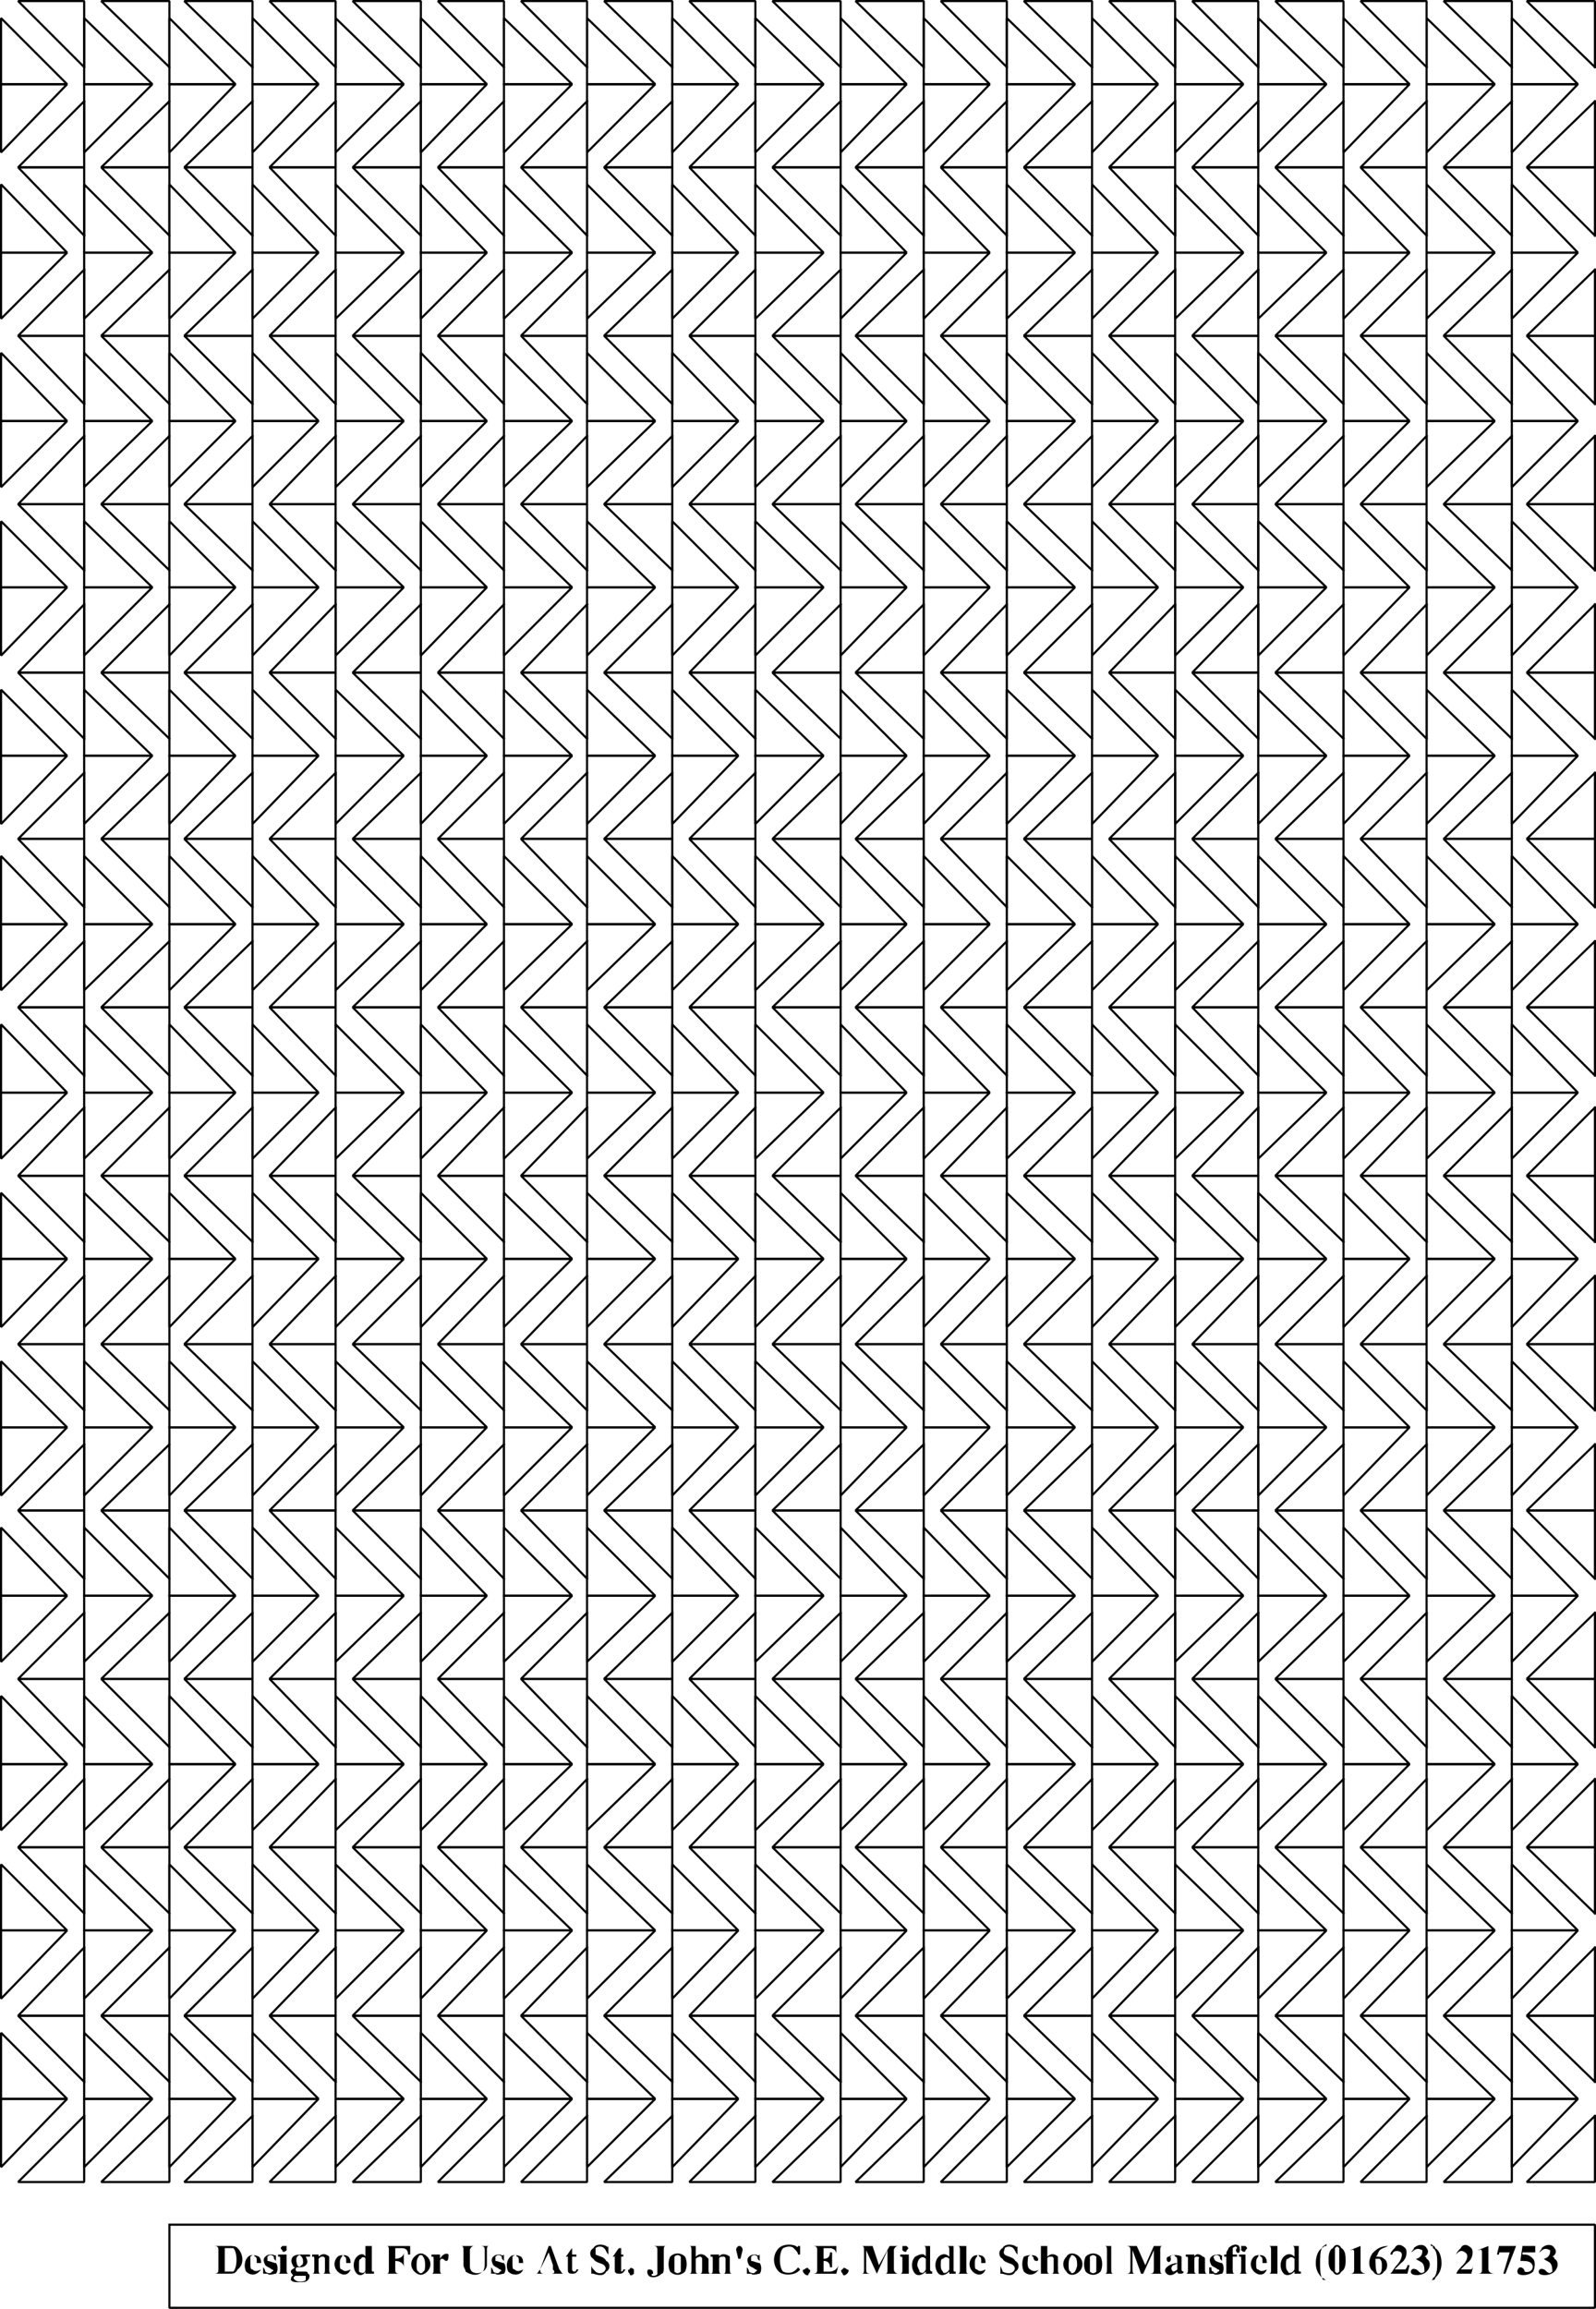 <svg width="749" height="1083" version="1.2" xmlns="http://www.w3.org/2000/svg"><g fill="none" stroke="#000" fill-rule="evenodd" stroke-linecap="square" stroke-linejoin="bevel" font-family="'Sans Serif'" font-size="12.5" font-weight="400"><path vector-effect="non-scaling-stroke" d="M512.5 39.5v-31l31 31h-31m39-8-31-31h31v31m39 8v-31l32 31h-32m40-8-32-31h32v31m-158 8v-31l32 31h-32" stroke-linecap="butt"/><path vector-effect="non-scaling-stroke" d="m512.5 31.5-32-31h32v31m39 8v-31l32 31h-32m39-8-31-31h31v31m-236 8v-31l32 31h-32m40-8-32-31h32v31m39 8v-31l31 31h-31m39-8-31-31h31v31m-157 8v-31l31 31h-31" stroke-linecap="butt"/><path vector-effect="non-scaling-stroke" d="m354.5 31.5-31-31h31v31m40 8v-31l31 31h-31m39-8-32-31h32v31m-236 8v-31l31 31h-31m39-8-31-31h31v31m39 8v-31l32 31h-32m40-8-32-31h32v31m-158 8v-31l32 31h-32" stroke-linecap="butt"/><path vector-effect="non-scaling-stroke" d="m197.5 31.5-32-31h32v31m39 8v-31l32 31h-32m39-8-31-31h31v31m-236 8v-31l32 31h-32m40-8-32-31h32v31m39 8v-31l31 31h-31m39-8-31-31h31v31m-157 8v-31l31 31H.5" stroke-linecap="butt"/><path vector-effect="non-scaling-stroke" d="M39.5 31.5 8.5.5h31v31m40 8v-31l31 31h-31m39-8-32-31h32v31m551 8v-31l32 31h-32m40-8-32-31h32v31m-79 8v-31l31 31h-31" stroke-linecap="butt"/><path vector-effect="non-scaling-stroke" d="m669.5 31.5-31-31h31v31m40 8v-31l31 31h-31m39-8-32-31h32v31m-236 8v32l31-32h-31m39 8-31 31h31v-31m39-8v32l32-32h-32m40 8-32 31h32v-31m-158-8v32l32-32h-32" stroke-linecap="butt"/><path vector-effect="non-scaling-stroke" d="m512.5 47.5-32 31h32v-31m39-8v32l32-32h-32m39 8-31 31h31v-31m-236-8v32l32-32h-32m40 8-32 31h32v-31m39-8v32l31-32h-31m39 8-31 31h31v-31m-157-8v32l31-32h-31" stroke-linecap="butt"/><path vector-effect="non-scaling-stroke" d="m354.5 47.5-31 31h31v-31m40-8v32l31-32h-31m39 8-32 31h32v-31m-236-8v32l31-32h-31m39 8-31 31h31v-31m39-8v32l32-32h-32m40 8-32 31h32v-31m-158-8v32l32-32h-32" stroke-linecap="butt"/><path vector-effect="non-scaling-stroke" d="m197.5 47.5-32 31h32v-31m39-8v32l32-32h-32m39 8-31 31h31v-31m-236-8v32l32-32h-32m40 8-32 31h32v-31m39-8v32l31-32h-31m39 8-31 31h31v-31m-157-8v32l31-32H.5" stroke-linecap="butt"/><path vector-effect="non-scaling-stroke" d="m39.5 47.5-31 31h31v-31m40-8v32l31-32h-31m39 8-32 31h32v-31m551-8v32l32-32h-32m40 8-32 31h32v-31m-79-8v32l31-32h-31" stroke-linecap="butt"/><path vector-effect="non-scaling-stroke" d="m669.5 47.5-31 31h31v-31m40-8v32l31-32h-31m39 8-32 31h32v-31m-236 71v-32l31 32h-31m39-8-31-32h31v32m39 8v-32l32 32h-32m40-8-32-32h32v32m-158 8v-32l32 32h-32" stroke-linecap="butt"/><path vector-effect="non-scaling-stroke" d="m512.5 110.5-32-32h32v32m39 8v-32l32 32h-32m39-8-31-32h31v32m-236 8v-32l32 32h-32m40-8-32-32h32v32m39 8v-32l31 32h-31m39-8-31-32h31v32m-157 8v-32l31 32h-31" stroke-linecap="butt"/><path vector-effect="non-scaling-stroke" d="m354.5 110.5-31-32h31v32m40 8v-32l31 32h-31m39-8-32-32h32v32m-236 8v-32l31 32h-31m39-8-31-32h31v32m39 8v-32l32 32h-32m40-8-32-32h32v32m-158 8v-32l32 32h-32" stroke-linecap="butt"/><path vector-effect="non-scaling-stroke" d="m197.5 110.5-32-32h32v32m39 8v-32l32 32h-32m39-8-31-32h31v32m-236 8v-32l32 32h-32m40-8-32-32h32v32m39 8v-32l31 32h-31m39-8-31-32h31v32m-157 8v-32l31 32H.5" stroke-linecap="butt"/><path vector-effect="non-scaling-stroke" d="m39.5 110.5-31-32h31v32m40 8v-32l31 32h-31m39-8-32-32h32v32m551 8v-32l32 32h-32m40-8-32-32h32v32m-79 8v-32l31 32h-31" stroke-linecap="butt"/><path vector-effect="non-scaling-stroke" d="m669.5 110.5-31-32h31v32m40 8v-32l31 32h-31m39-8-32-32h32v32m-236 8v31l31-31h-31m39 8-31 31h31v-31m39-8v31l32-31h-32m40 8-32 31h32v-31m-158-8v31l32-31h-32" stroke-linecap="butt"/><path vector-effect="non-scaling-stroke" d="m512.5 126.5-32 31h32v-31m39-8v31l32-31h-32m39 8-31 31h31v-31m-236-8v31l32-31h-32m40 8-32 31h32v-31m39-8v31l31-31h-31m39 8-31 31h31v-31m-157-8v31l31-31h-31" stroke-linecap="butt"/><path vector-effect="non-scaling-stroke" d="m354.5 126.5-31 31h31v-31m40-8v31l31-31h-31m39 8-32 31h32v-31m-236-8v31l31-31h-31m39 8-31 31h31v-31m39-8v31l32-31h-32m40 8-32 31h32v-31m-158-8v31l32-31h-32" stroke-linecap="butt"/><path vector-effect="non-scaling-stroke" d="m197.5 126.5-32 31h32v-31m39-8v31l32-31h-32m39 8-31 31h31v-31m-236-8v31l32-31h-32m40 8-32 31h32v-31m39-8v31l31-31h-31m39 8-31 31h31v-31m-157-8v31l31-31H.5" stroke-linecap="butt"/><path vector-effect="non-scaling-stroke" d="m39.5 126.5-31 31h31v-31m40-8v31l31-31h-31m39 8-32 31h32v-31m551-8v31l32-31h-32m40 8-32 31h32v-31m-79-8v31l31-31h-31" stroke-linecap="butt"/><path vector-effect="non-scaling-stroke" d="m669.5 126.5-31 31h31v-31m40-8v31l31-31h-31m39 8-32 31h32v-31m-236 71v-32l31 32h-31m39-8-31-32h31v32m39 8v-32l32 32h-32m40-8-32-32h32v32m-158 8v-32l32 32h-32" stroke-linecap="butt"/><path vector-effect="non-scaling-stroke" d="m512.5 189.5-32-32h32v32m39 8v-32l32 32h-32m39-8-31-32h31v32m-236 8v-32l32 32h-32m40-8-32-32h32v32m39 8v-32l31 32h-31m39-8-31-32h31v32m-157 8v-32l31 32h-31" stroke-linecap="butt"/><path vector-effect="non-scaling-stroke" d="m354.5 189.5-31-32h31v32m40 8v-32l31 32h-31m39-8-32-32h32v32m-236 8v-32l31 32h-31m39-8-31-32h31v32m39 8v-32l32 32h-32m40-8-32-32h32v32m-158 8v-32l32 32h-32" stroke-linecap="butt"/><path vector-effect="non-scaling-stroke" d="m197.5 189.5-32-32h32v32m39 8v-32l32 32h-32m39-8-31-32h31v32m-236 8v-32l32 32h-32m40-8-32-32h32v32m39 8v-32l31 32h-31m39-8-31-32h31v32m-157 8v-32l31 32H.5" stroke-linecap="butt"/><path vector-effect="non-scaling-stroke" d="m39.5 189.5-31-32h31v32m40 8v-32l31 32h-31m39-8-32-32h32v32m551 8v-32l32 32h-32m40-8-32-32h32v32m-79 8v-32l31 32h-31" stroke-linecap="butt"/><path vector-effect="non-scaling-stroke" d="m669.5 189.5-31-32h31v32m40 8v-32l31 32h-31m39-8-32-32h32v32m-236 8v31l31-31h-31m39 7-31 32h31v-32m39-7v31l32-31h-32m40 7-32 32h32v-32m-158-7v31l32-31h-32" stroke-linecap="butt"/><path vector-effect="non-scaling-stroke" d="m512.5 204.5-32 32h32v-32m39-7v31l32-31h-32m39 7-31 32h31v-32m-236-7v31l32-31h-32m40 7-32 32h32v-32m39-7v31l31-31h-31m39 7-31 32h31v-32m-157-7v31l31-31h-31" stroke-linecap="butt"/><path vector-effect="non-scaling-stroke" d="m354.5 204.5-31 32h31v-32m40-7v31l31-31h-31m39 7-32 32h32v-32m-236-7v31l31-31h-31m39 7-31 32h31v-32m39-7v31l32-31h-32m40 7-32 32h32v-32m-158-7v31l32-31h-32" stroke-linecap="butt"/><path vector-effect="non-scaling-stroke" d="m197.5 204.5-32 32h32v-32m39-7v31l32-31h-32m39 7-31 32h31v-32m-236-7v31l32-31h-32m40 7-32 32h32v-32m39-7v31l31-31h-31m39 7-31 32h31v-32m-157-7v31l31-31H.5" stroke-linecap="butt"/><path vector-effect="non-scaling-stroke" d="m39.5 204.5-31 32h31v-32m40-7v31l31-31h-31m39 7-32 32h32v-32m551-7v31l32-31h-32m40 7-32 32h32v-32m-79-7v31l31-31h-31" stroke-linecap="butt"/><path vector-effect="non-scaling-stroke" d="m669.5 204.5-31 32h31v-32m40-7v31l31-31h-31m39 7-32 32h32v-32m-236 71v-31l31 31h-31m39-8-31-31h31v31m39 8v-31l32 31h-32m40-8-32-31h32v31m-158 8v-31l32 31h-32" stroke-linecap="butt"/><path vector-effect="non-scaling-stroke" d="m512.5 267.5-32-31h32v31m39 8v-31l32 31h-32m39-8-31-31h31v31m-236 8v-31l32 31h-32m40-8-32-31h32v31m39 8v-31l31 31h-31m39-8-31-31h31v31m-157 8v-31l31 31h-31" stroke-linecap="butt"/><path vector-effect="non-scaling-stroke" d="m354.5 267.5-31-31h31v31m40 8v-31l31 31h-31m39-8-32-31h32v31m-236 8v-31l31 31h-31m39-8-31-31h31v31m39 8v-31l32 31h-32m40-8-32-31h32v31m-158 8v-31l32 31h-32" stroke-linecap="butt"/><path vector-effect="non-scaling-stroke" d="m197.5 267.5-32-31h32v31m39 8v-31l32 31h-32m39-8-31-31h31v31m-236 8v-31l32 31h-32m40-8-32-31h32v31m39 8v-31l31 31h-31m39-8-31-31h31v31m-157 8v-31l31 31H.5" stroke-linecap="butt"/><path vector-effect="non-scaling-stroke" d="m39.5 267.5-31-31h31v31m40 8v-31l31 31h-31m39-8-32-31h32v31m551 8v-31l32 31h-32m40-8-32-31h32v31m-79 8v-31l31 31h-31" stroke-linecap="butt"/><path vector-effect="non-scaling-stroke" d="m669.5 267.5-31-31h31v31m40 8v-31l31 31h-31m39-8-32-31h32v31m-236 8v32l31-32h-31m39 8-31 32h31v-32m39-8v32l32-32h-32m40 8-32 32h32v-32m-158-8v32l32-32h-32" stroke-linecap="butt"/><path vector-effect="non-scaling-stroke" d="m512.5 283.5-32 32h32v-32m39-8v32l32-32h-32m39 8-31 32h31v-32m-236-8v32l32-32h-32m40 8-32 32h32v-32m39-8v32l31-32h-31m39 8-31 32h31v-32m-157-8v32l31-32h-31" stroke-linecap="butt"/><path vector-effect="non-scaling-stroke" d="m354.5 283.5-31 32h31v-32m40-8v32l31-32h-31m39 8-32 32h32v-32m-236-8v32l31-32h-31m39 8-31 32h31v-32m39-8v32l32-32h-32m40 8-32 32h32v-32m-158-8v32l32-32h-32" stroke-linecap="butt"/><path vector-effect="non-scaling-stroke" d="m197.5 283.5-32 32h32v-32m39-8v32l32-32h-32m39 8-31 32h31v-32m-236-8v32l32-32h-32m40 8-32 32h32v-32m39-8v32l31-32h-31m39 8-31 32h31v-32m-157-8v32l31-32H.5" stroke-linecap="butt"/><path vector-effect="non-scaling-stroke" d="m39.5 283.5-31 32h31v-32m40-8v32l31-32h-31m39 8-32 32h32v-32m551-8v32l32-32h-32m40 8-32 32h32v-32m-79-8v32l31-32h-31" stroke-linecap="butt"/><path vector-effect="non-scaling-stroke" d="m669.5 283.5-31 32h31v-32m40-8v32l31-32h-31m39 8-32 32h32v-32m-236 71v-31l31 31h-31m39-8-31-31h31v31m39 8v-31l32 31h-32m40-8-32-31h32v31m-158 8v-31l32 31h-32" stroke-linecap="butt"/><path vector-effect="non-scaling-stroke" d="m512.5 346.5-32-31h32v31m39 8v-31l32 31h-32m39-8-31-31h31v31m-236 8v-31l32 31h-32m40-8-32-31h32v31m39 8v-31l31 31h-31m39-8-31-31h31v31m-157 8v-31l31 31h-31" stroke-linecap="butt"/><path vector-effect="non-scaling-stroke" d="m354.5 346.5-31-31h31v31m40 8v-31l31 31h-31m39-8-32-31h32v31m-236 8v-31l31 31h-31m39-8-31-31h31v31m39 8v-31l32 31h-32m40-8-32-31h32v31m-158 8v-31l32 31h-32" stroke-linecap="butt"/><path vector-effect="non-scaling-stroke" d="m197.5 346.5-32-31h32v31m39 8v-31l32 31h-32m39-8-31-31h31v31m-236 8v-31l32 31h-32m40-8-32-31h32v31m39 8v-31l31 31h-31m39-8-31-31h31v31m-157 8v-31l31 31H.5" stroke-linecap="butt"/><path vector-effect="non-scaling-stroke" d="m39.5 346.5-31-31h31v31m40 8v-31l31 31h-31m39-8-32-31h32v31m551 8v-31l32 31h-32m40-8-32-31h32v31m-79 8v-31l31 31h-31" stroke-linecap="butt"/><path vector-effect="non-scaling-stroke" d="m669.5 346.5-31-31h31v31m40 8v-31l31 31h-31m39-8-32-31h32v31m-236 8v32l31-32h-31m39 8-31 31h31v-31m39-8v32l32-32h-32m40 8-32 31h32v-31m-158-8v32l32-32h-32" stroke-linecap="butt"/><path vector-effect="non-scaling-stroke" d="m512.5 362.5-32 31h32v-31m39-8v32l32-32h-32m39 8-31 31h31v-31m-236-8v32l32-32h-32m40 8-32 31h32v-31m39-8v32l31-32h-31m39 8-31 31h31v-31m-157-8v32l31-32h-31" stroke-linecap="butt"/><path vector-effect="non-scaling-stroke" d="m354.5 362.5-31 31h31v-31m40-8v32l31-32h-31m39 8-32 31h32v-31m-236-8v32l31-32h-31m39 8-31 31h31v-31m39-8v32l32-32h-32m40 8-32 31h32v-31m-158-8v32l32-32h-32" stroke-linecap="butt"/><path vector-effect="non-scaling-stroke" d="m197.5 362.5-32 31h32v-31m39-8v32l32-32h-32m39 8-31 31h31v-31m-236-8v32l32-32h-32m40 8-32 31h32v-31m39-8v32l31-32h-31m39 8-31 31h31v-31m-157-8v32l31-32H.5" stroke-linecap="butt"/><path vector-effect="non-scaling-stroke" d="m39.5 362.5-31 31h31v-31m40-8v32l31-32h-31m39 8-32 31h32v-31m551-8v32l32-32h-32m40 8-32 31h32v-31m-79-8v32l31-32h-31" stroke-linecap="butt"/><path vector-effect="non-scaling-stroke" d="m669.5 362.5-31 31h31v-31m40-8v32l31-32h-31m39 8-32 31h32v-31m-236 71v-32l31 32h-31m39-8-31-32h31v32m39 8v-32l32 32h-32m40-8-32-32h32v32m-158 8v-32l32 32h-32" stroke-linecap="butt"/><path vector-effect="non-scaling-stroke" d="m512.5 425.5-32-32h32v32m39 8v-32l32 32h-32m39-8-31-32h31v32m-236 8v-32l32 32h-32m40-8-32-32h32v32m39 8v-32l31 32h-31m39-8-31-32h31v32m-157 8v-32l31 32h-31" stroke-linecap="butt"/><path vector-effect="non-scaling-stroke" d="m354.5 425.5-31-32h31v32m40 8v-32l31 32h-31m39-8-32-32h32v32m-236 8v-32l31 32h-31m39-8-31-32h31v32m39 8v-32l32 32h-32m40-8-32-32h32v32m-158 8v-32l32 32h-32" stroke-linecap="butt"/><path vector-effect="non-scaling-stroke" d="m197.5 425.5-32-32h32v32m39 8v-32l32 32h-32m39-8-31-32h31v32m-236 8v-32l32 32h-32m40-8-32-32h32v32m39 8v-32l31 32h-31m39-8-31-32h31v32m-157 8v-32l31 32H.5" stroke-linecap="butt"/><path vector-effect="non-scaling-stroke" d="m39.5 425.5-31-32h31v32m40 8v-32l31 32h-31m39-8-32-32h32v32m551 8v-32l32 32h-32m40-8-32-32h32v32m-79 8v-32l31 32h-31" stroke-linecap="butt"/><path vector-effect="non-scaling-stroke" d="m669.5 425.5-31-32h31v32m40 8v-32l31 32h-31m39-8-32-32h32v32m-236 8v31l31-31h-31m39 8-31 31h31v-31m39-8v31l32-31h-32m40 8-32 31h32v-31m-158-8v31l32-31h-32" stroke-linecap="butt"/><path vector-effect="non-scaling-stroke" d="m512.5 441.5-32 31h32v-31m39-8v31l32-31h-32m39 8-31 31h31v-31m-236-8v31l32-31h-32m40 8-32 31h32v-31m39-8v31l31-31h-31m39 8-31 31h31v-31m-157-8v31l31-31h-31" stroke-linecap="butt"/><path vector-effect="non-scaling-stroke" d="m354.5 441.5-31 31h31v-31m40-8v31l31-31h-31m39 8-32 31h32v-31m-236-8v31l31-31h-31m39 8-31 31h31v-31m39-8v31l32-31h-32m40 8-32 31h32v-31m-158-8v31l32-31h-32" stroke-linecap="butt"/><path vector-effect="non-scaling-stroke" d="m197.5 441.5-32 31h32v-31m39-8v31l32-31h-32m39 8-31 31h31v-31m-236-8v31l32-31h-32m40 8-32 31h32v-31m39-8v31l31-31h-31m39 8-31 31h31v-31m-157-8v31l31-31H.5" stroke-linecap="butt"/><path vector-effect="non-scaling-stroke" d="m39.5 441.5-31 31h31v-31m40-8v31l31-31h-31m39 8-32 31h32v-31m551-8v31l32-31h-32m40 8-32 31h32v-31m-79-8v31l31-31h-31" stroke-linecap="butt"/><path vector-effect="non-scaling-stroke" d="m669.5 441.5-31 31h31v-31m40-8v31l31-31h-31m39 8-32 31h32v-31m-236 71v-32l31 32h-31m39-8-31-32h31v32m39 8v-32l32 32h-32m40-8-32-32h32v32m-158 8v-32l32 32h-32" stroke-linecap="butt"/><path vector-effect="non-scaling-stroke" d="m512.5 504.5-32-32h32v32m39 8v-32l32 32h-32m39-8-31-32h31v32m-236 8v-32l32 32h-32m40-8-32-32h32v32m39 8v-32l31 32h-31m39-8-31-32h31v32m-157 8v-32l31 32h-31" stroke-linecap="butt"/><path vector-effect="non-scaling-stroke" d="m354.5 504.5-31-32h31v32m40 8v-32l31 32h-31m39-8-32-32h32v32m-236 8v-32l31 32h-31m39-8-31-32h31v32m39 8v-32l32 32h-32m40-8-32-32h32v32m-158 8v-32l32 32h-32" stroke-linecap="butt"/><path vector-effect="non-scaling-stroke" d="m197.5 504.5-32-32h32v32m39 8v-32l32 32h-32m39-8-31-32h31v32m-236 8v-32l32 32h-32m40-8-32-32h32v32m39 8v-32l31 32h-31m39-8-31-32h31v32m-157 8v-32l31 32H.5" stroke-linecap="butt"/><path vector-effect="non-scaling-stroke" d="m39.5 504.5-31-32h31v32m40 8v-32l31 32h-31m39-8-32-32h32v32m551 8v-32l32 32h-32m40-8-32-32h32v32m-79 8v-32l31 32h-31" stroke-linecap="butt"/><path vector-effect="non-scaling-stroke" d="m669.5 504.5-31-32h31v32m40 8v-32l31 32h-31m39-8-32-32h32v32m-236 8v31l31-31h-31m39 7-31 32h31v-32m39-7v31l32-31h-32m40 7-32 32h32v-32m-158-7v31l32-31h-32" stroke-linecap="butt"/><path vector-effect="non-scaling-stroke" d="m512.5 519.5-32 32h32v-32m39-7v31l32-31h-32m39 7-31 32h31v-32m-236-7v31l32-31h-32m40 7-32 32h32v-32m39-7v31l31-31h-31m39 7-31 32h31v-32m-157-7v31l31-31h-31" stroke-linecap="butt"/><path vector-effect="non-scaling-stroke" d="m354.5 519.5-31 32h31v-32m40-7v31l31-31h-31m39 7-32 32h32v-32m-236-7v31l31-31h-31m39 7-31 32h31v-32m39-7v31l32-31h-32m40 7-32 32h32v-32m-158-7v31l32-31h-32" stroke-linecap="butt"/><path vector-effect="non-scaling-stroke" d="m197.5 519.5-32 32h32v-32m39-7v31l32-31h-32m39 7-31 32h31v-32m-236-7v31l32-31h-32m40 7-32 32h32v-32m39-7v31l31-31h-31m39 7-31 32h31v-32m-157-7v31l31-31H.5" stroke-linecap="butt"/><path vector-effect="non-scaling-stroke" d="m39.5 519.5-31 32h31v-32m40-7v31l31-31h-31m39 7-32 32h32v-32m551-7v31l32-31h-32m40 7-32 32h32v-32m-79-7v31l31-31h-31" stroke-linecap="butt"/><path vector-effect="non-scaling-stroke" d="m669.5 519.5-31 32h31v-32m40-7v31l31-31h-31m39 7-32 32h32v-32m-236 71v-31l31 31h-31m39-8-31-31h31v31m39 8v-31l32 31h-32m40-8-32-31h32v31m-158 8v-31l32 31h-32" stroke-linecap="butt"/><path vector-effect="non-scaling-stroke" d="m512.5 582.5-32-31h32v31m39 8v-31l32 31h-32m39-8-31-31h31v31m-236 8v-31l32 31h-32m40-8-32-31h32v31m39 8v-31l31 31h-31m39-8-31-31h31v31m-157 8v-31l31 31h-31" stroke-linecap="butt"/><path vector-effect="non-scaling-stroke" d="m354.5 582.5-31-31h31v31m40 8v-31l31 31h-31m39-8-32-31h32v31m-236 8v-31l31 31h-31m39-8-31-31h31v31m39 8v-31l32 31h-32m40-8-32-31h32v31m-158 8v-31l32 31h-32" stroke-linecap="butt"/><path vector-effect="non-scaling-stroke" d="m197.5 582.5-32-31h32v31m39 8v-31l32 31h-32m39-8-31-31h31v31m-236 8v-31l32 31h-32m40-8-32-31h32v31m39 8v-31l31 31h-31m39-8-31-31h31v31m-157 8v-31l31 31H.5" stroke-linecap="butt"/><path vector-effect="non-scaling-stroke" d="m39.5 582.5-31-31h31v31m40 8v-31l31 31h-31m39-8-32-31h32v31m551 8v-31l32 31h-32m40-8-32-31h32v31m-79 8v-31l31 31h-31" stroke-linecap="butt"/><path vector-effect="non-scaling-stroke" d="m669.5 582.5-31-31h31v31m40 8v-31l31 31h-31m39-8-32-31h32v31m-236 8v32l31-32h-31m39 8-31 32h31v-32m39-8v32l32-32h-32m40 8-32 32h32v-32m-158-8v32l32-32h-32" stroke-linecap="butt"/><path vector-effect="non-scaling-stroke" d="m512.5 598.5-32 32h32v-32m39-8v32l32-32h-32m39 8-31 32h31v-32m-236-8v32l32-32h-32m40 8-32 32h32v-32m39-8v32l31-32h-31m39 8-31 32h31v-32m-157-8v32l31-32h-31" stroke-linecap="butt"/><path vector-effect="non-scaling-stroke" d="m354.5 598.5-31 32h31v-32m40-8v32l31-32h-31m39 8-32 32h32v-32m-236-8v32l31-32h-31m39 8-31 32h31v-32m39-8v32l32-32h-32m40 8-32 32h32v-32m-158-8v32l32-32h-32" stroke-linecap="butt"/><path vector-effect="non-scaling-stroke" d="m197.5 598.5-32 32h32v-32m39-8v32l32-32h-32m39 8-31 32h31v-32m-236-8v32l32-32h-32m40 8-32 32h32v-32m39-8v32l31-32h-31m39 8-31 32h31v-32m-157-8v32l31-32H.5" stroke-linecap="butt"/><path vector-effect="non-scaling-stroke" d="m39.5 598.5-31 32h31v-32m40-8v32l31-32h-31m39 8-32 32h32v-32m551-8v32l32-32h-32m40 8-32 32h32v-32m-79-8v32l31-32h-31" stroke-linecap="butt"/><path vector-effect="non-scaling-stroke" d="m669.5 598.5-31 32h31v-32m40-8v32l31-32h-31m39 8-32 32h32v-32m-236 71v-31l31 31h-31m39-8-31-31h31v31m39 8v-31l32 31h-32m40-8-32-31h32v31m-158 8v-31l32 31h-32" stroke-linecap="butt"/><path vector-effect="non-scaling-stroke" d="m512.5 661.5-32-31h32v31m39 8v-31l32 31h-32m39-8-31-31h31v31m-236 8v-31l32 31h-32m40-8-32-31h32v31m39 8v-31l31 31h-31m39-8-31-31h31v31m-157 8v-31l31 31h-31" stroke-linecap="butt"/><path vector-effect="non-scaling-stroke" d="m354.5 661.5-31-31h31v31m40 8v-31l31 31h-31m39-8-32-31h32v31m-236 8v-31l31 31h-31m39-8-31-31h31v31m39 8v-31l32 31h-32m40-8-32-31h32v31m-158 8v-31l32 31h-32" stroke-linecap="butt"/><path vector-effect="non-scaling-stroke" d="m197.5 661.5-32-31h32v31m39 8v-31l32 31h-32m39-8-31-31h31v31m-236 8v-31l32 31h-32m40-8-32-31h32v31m39 8v-31l31 31h-31m39-8-31-31h31v31m-157 8v-31l31 31H.5" stroke-linecap="butt"/><path vector-effect="non-scaling-stroke" d="m39.5 661.5-31-31h31v31m40 8v-31l31 31h-31m39-8-32-31h32v31m551 8v-31l32 31h-32m40-8-32-31h32v31m-79 8v-31l31 31h-31" stroke-linecap="butt"/><path vector-effect="non-scaling-stroke" d="m669.5 661.5-31-31h31v31m40 8v-31l31 31h-31m39-8-32-31h32v31m-236 8v32l31-32h-31m39 8-31 31h31v-31m39-8v32l32-32h-32m40 8-32 31h32v-31m-158-8v32l32-32h-32" stroke-linecap="butt"/><path vector-effect="non-scaling-stroke" d="m512.5 677.5-32 31h32v-31m39-8v32l32-32h-32m39 8-31 31h31v-31m-236-8v32l32-32h-32m40 8-32 31h32v-31m39-8v32l31-32h-31m39 8-31 31h31v-31m-157-8v32l31-32h-31" stroke-linecap="butt"/><path vector-effect="non-scaling-stroke" d="m354.5 677.5-31 31h31v-31m40-8v32l31-32h-31m39 8-32 31h32v-31m-236-8v32l31-32h-31m39 8-31 31h31v-31m39-8v32l32-32h-32m40 8-32 31h32v-31m-158-8v32l32-32h-32" stroke-linecap="butt"/><path vector-effect="non-scaling-stroke" d="m197.5 677.5-32 31h32v-31m39-8v32l32-32h-32m39 8-31 31h31v-31m-236-8v32l32-32h-32m40 8-32 31h32v-31m39-8v32l31-32h-31m39 8-31 31h31v-31m-157-8v32l31-32H.5" stroke-linecap="butt"/><path vector-effect="non-scaling-stroke" d="m39.5 677.5-31 31h31v-31m40-8v32l31-32h-31m39 8-32 31h32v-31m551-8v32l32-32h-32m40 8-32 31h32v-31m-79-8v32l31-32h-31" stroke-linecap="butt"/><path vector-effect="non-scaling-stroke" d="m669.5 677.5-31 31h31v-31m40-8v32l31-32h-31m39 8-32 31h32v-31m-236 71v-32l31 32h-31m39-8-31-32h31v32m39 8v-32l32 32h-32m40-8-32-32h32v32m-158 8v-32l32 32h-32" stroke-linecap="butt"/><path vector-effect="non-scaling-stroke" d="m512.5 740.5-32-32h32v32m39 8v-32l32 32h-32m39-8-31-32h31v32m-236 8v-32l32 32h-32m40-8-32-32h32v32m39 8v-32l31 32h-31m39-8-31-32h31v32m-157 8v-32l31 32h-31" stroke-linecap="butt"/><path vector-effect="non-scaling-stroke" d="m354.5 740.5-31-32h31v32m40 8v-32l31 32h-31m39-8-32-32h32v32m-236 8v-32l31 32h-31m39-8-31-32h31v32m39 8v-32l32 32h-32m40-8-32-32h32v32m-158 8v-32l32 32h-32" stroke-linecap="butt"/><path vector-effect="non-scaling-stroke" d="m197.5 740.5-32-32h32v32m39 8v-32l32 32h-32m39-8-31-32h31v32m-236 8v-32l32 32h-32m40-8-32-32h32v32m39 8v-32l31 32h-31m39-8-31-32h31v32m-157 8v-32l31 32H.5" stroke-linecap="butt"/><path vector-effect="non-scaling-stroke" d="m39.5 740.5-31-32h31v32m40 8v-32l31 32h-31m39-8-32-32h32v32m551 8v-32l32 32h-32m40-8-32-32h32v32m-79 8v-32l31 32h-31" stroke-linecap="butt"/><path vector-effect="non-scaling-stroke" d="m669.5 740.5-31-32h31v32m40 8v-32l31 32h-31m39-8-32-32h32v32m-236 8v31l31-31h-31m39 8-31 31h31v-31m39-8v31l32-31h-32m40 8-32 31h32v-31m-158-8v31l32-31h-32" stroke-linecap="butt"/><path vector-effect="non-scaling-stroke" d="m512.5 756.5-32 31h32v-31m39-8v31l32-31h-32m39 8-31 31h31v-31m-236-8v31l32-31h-32m40 8-32 31h32v-31m39-8v31l31-31h-31m39 8-31 31h31v-31m-157-8v31l31-31h-31" stroke-linecap="butt"/><path vector-effect="non-scaling-stroke" d="m354.5 756.5-31 31h31v-31m40-8v31l31-31h-31m39 8-32 31h32v-31m-236-8v31l31-31h-31m39 8-31 31h31v-31m39-8v31l32-31h-32m40 8-32 31h32v-31m-158-8v31l32-31h-32" stroke-linecap="butt"/><path vector-effect="non-scaling-stroke" d="m197.5 756.5-32 31h32v-31m39-8v31l32-31h-32m39 8-31 31h31v-31m-236-8v31l32-31h-32m40 8-32 31h32v-31m39-8v31l31-31h-31m39 8-31 31h31v-31m-157-8v31l31-31H.5" stroke-linecap="butt"/><path vector-effect="non-scaling-stroke" d="m39.5 756.5-31 31h31v-31m40-8v31l31-31h-31m39 8-32 31h32v-31m551-8v31l32-31h-32m40 8-32 31h32v-31m-79-8v31l31-31h-31" stroke-linecap="butt"/><path vector-effect="non-scaling-stroke" d="m669.5 756.5-31 31h31v-31m40-8v31l31-31h-31m39 8-32 31h32v-31m-236 71v-32l31 32h-31m39-8-31-32h31v32m39 8v-32l32 32h-32m40-8-32-32h32v32m-158 8v-32l32 32h-32" stroke-linecap="butt"/><path vector-effect="non-scaling-stroke" d="m512.5 819.5-32-32h32v32m39 8v-32l32 32h-32m39-8-31-32h31v32m-236 8v-32l32 32h-32m40-8-32-32h32v32m39 8v-32l31 32h-31m39-8-31-32h31v32m-157 8v-32l31 32h-31" stroke-linecap="butt"/><path vector-effect="non-scaling-stroke" d="m354.5 819.5-31-32h31v32m40 8v-32l31 32h-31m39-8-32-32h32v32m-236 8v-32l31 32h-31m39-8-31-32h31v32m39 8v-32l32 32h-32m40-8-32-32h32v32m-158 8v-32l32 32h-32" stroke-linecap="butt"/><path vector-effect="non-scaling-stroke" d="m197.5 819.5-32-32h32v32m39 8v-32l32 32h-32m39-8-31-32h31v32m-236 8v-32l32 32h-32m40-8-32-32h32v32m39 8v-32l31 32h-31m39-8-31-32h31v32m-157 8v-32l31 32H.5" stroke-linecap="butt"/><path vector-effect="non-scaling-stroke" d="m39.5 819.5-31-32h31v32m40 8v-32l31 32h-31m39-8-32-32h32v32m551 8v-32l32 32h-32m40-8-32-32h32v32m-79 8v-32l31 32h-31" stroke-linecap="butt"/><path vector-effect="non-scaling-stroke" d="m669.5 819.5-31-32h31v32m40 8v-32l31 32h-31m39-8-32-32h32v32m-236 8v31l31-31h-31m39 7-31 32h31v-32m39-7v31l32-31h-32m40 7-32 32h32v-32m-158-7v31l32-31h-32" stroke-linecap="butt"/><path vector-effect="non-scaling-stroke" d="m512.5 834.5-32 32h32v-32m39-7v31l32-31h-32m39 7-31 32h31v-32m-236-7v31l32-31h-32m40 7-32 32h32v-32m39-7v31l31-31h-31m39 7-31 32h31v-32m-157-7v31l31-31h-31" stroke-linecap="butt"/><path vector-effect="non-scaling-stroke" d="m354.5 834.5-31 32h31v-32m40-7v31l31-31h-31m39 7-32 32h32v-32m-236-7v31l31-31h-31m39 7-31 32h31v-32m39-7v31l32-31h-32m40 7-32 32h32v-32m-158-7v31l32-31h-32" stroke-linecap="butt"/><path vector-effect="non-scaling-stroke" d="m197.5 834.5-32 32h32v-32m39-7v31l32-31h-32m39 7-31 32h31v-32m-236-7v31l32-31h-32m40 7-32 32h32v-32m39-7v31l31-31h-31m39 7-31 32h31v-32m-157-7v31l31-31H.5" stroke-linecap="butt"/><path vector-effect="non-scaling-stroke" d="m39.5 834.5-31 32h31v-32m40-7v31l31-31h-31m39 7-32 32h32v-32m551-7v31l32-31h-32m40 7-32 32h32v-32m-79-7v31l31-31h-31" stroke-linecap="butt"/><path vector-effect="non-scaling-stroke" d="m669.5 834.5-31 32h31v-32m40-7v31l31-31h-31m39 7-32 32h32v-32m-236 71v-31l31 31h-31m39-8-31-31h31v31m39 8v-31l32 31h-32m40-8-32-31h32v31m-158 8v-31l32 31h-32" stroke-linecap="butt"/><path vector-effect="non-scaling-stroke" d="m512.5 897.5-32-31h32v31m39 8v-31l32 31h-32m39-8-31-31h31v31m-236 8v-31l32 31h-32m40-8-32-31h32v31m39 8v-31l31 31h-31m39-8-31-31h31v31m-157 8v-31l31 31h-31" stroke-linecap="butt"/><path vector-effect="non-scaling-stroke" d="m354.5 897.5-31-31h31v31m40 8v-31l31 31h-31m39-8-32-31h32v31m-236 8v-31l31 31h-31m39-8-31-31h31v31m39 8v-31l32 31h-32m40-8-32-31h32v31m-158 8v-31l32 31h-32" stroke-linecap="butt"/><path vector-effect="non-scaling-stroke" d="m197.5 897.5-32-31h32v31m39 8v-31l32 31h-32m39-8-31-31h31v31m-236 8v-31l32 31h-32m40-8-32-31h32v31m39 8v-31l31 31h-31m39-8-31-31h31v31m-157 8v-31l31 31H.5" stroke-linecap="butt"/><path vector-effect="non-scaling-stroke" d="m39.5 897.5-31-31h31v31m40 8v-31l31 31h-31m39-8-32-31h32v31m551 8v-31l32 31h-32m40-8-32-31h32v31m-79 8v-31l31 31h-31" stroke-linecap="butt"/><path vector-effect="non-scaling-stroke" d="m669.5 897.5-31-31h31v31m40 8v-31l31 31h-31m39-8-32-31h32v31m-236 8v32l31-32h-31m39 8-31 32h31v-32m39-8v32l32-32h-32m40 8-32 32h32v-32m-158-8v32l32-32h-32" stroke-linecap="butt"/><path vector-effect="non-scaling-stroke" d="m512.5 913.5-32 32h32v-32m39-8v32l32-32h-32m39 8-31 32h31v-32m-236-8v32l32-32h-32m40 8-32 32h32v-32m39-8v32l31-32h-31m39 8-31 32h31v-32m-157-8v32l31-32h-31" stroke-linecap="butt"/><path vector-effect="non-scaling-stroke" d="m354.5 913.5-31 32h31v-32m40-8v32l31-32h-31m39 8-32 32h32v-32m-236-8v32l31-32h-31m39 8-31 32h31v-32m39-8v32l32-32h-32m40 8-32 32h32v-32m-158-8v32l32-32h-32" stroke-linecap="butt"/><path vector-effect="non-scaling-stroke" d="m197.5 913.5-32 32h32v-32m39-8v32l32-32h-32m39 8-31 32h31v-32m-236-8v32l32-32h-32m40 8-32 32h32v-32m39-8v32l31-32h-31m39 8-31 32h31v-32m-157-8v32l31-32H.5" stroke-linecap="butt"/><path vector-effect="non-scaling-stroke" d="m39.5 913.5-31 32h31v-32m40-8v32l31-32h-31m39 8-32 32h32v-32m551-8v32l32-32h-32m40 8-32 32h32v-32m-79-8v32l31-32h-31" stroke-linecap="butt"/><path vector-effect="non-scaling-stroke" d="m669.5 913.5-31 32h31v-32m40-8v32l31-32h-31m39 8-32 32h32v-32m-236 71v-31l31 31h-31m39-8-31-31h31v31m39 8v-31l32 31h-32m40-8-32-31h32v31m-158 8v-31l32 31h-32" stroke-linecap="butt"/><path vector-effect="non-scaling-stroke" d="m512.5 976.5-32-31h32v31m39 8v-31l32 31h-32m39-8-31-31h31v31m-236 8v-31l32 31h-32m40-8-32-31h32v31m39 8v-31l31 31h-31m39-8-31-31h31v31m-157 8v-31l31 31h-31" stroke-linecap="butt"/><path vector-effect="non-scaling-stroke" d="m354.5 976.5-31-31h31v31m40 8v-31l31 31h-31m39-8-32-31h32v31m-236 8v-31l31 31h-31m39-8-31-31h31v31m39 8v-31l32 31h-32m40-8-32-31h32v31m-158 8v-31l32 31h-32" stroke-linecap="butt"/><path vector-effect="non-scaling-stroke" d="m197.5 976.5-32-31h32v31m39 8v-31l32 31h-32m39-8-31-31h31v31m-236 8v-31l32 31h-32m40-8-32-31h32v31m39 8v-31l31 31h-31m39-8-31-31h31v31m-157 8v-31l31 31H.5" stroke-linecap="butt"/><path vector-effect="non-scaling-stroke" d="m39.5 976.5-31-31h31v31m40 8v-31l31 31h-31m39-8-32-31h32v31m551 8v-31l32 31h-32m40-8-32-31h32v31m-79 8v-31l31 31h-31" stroke-linecap="butt"/><path vector-effect="non-scaling-stroke" d="m669.5 976.5-31-31h31v31m40 8v-31l31 31h-31m39-8-32-31h32v31m-236 8v32l31-32h-31m39 8-31 31h31v-31m39-8v32l32-32h-32m40 8-32 31h32v-31m-158-8v32l32-32h-32" stroke-linecap="butt"/><path vector-effect="non-scaling-stroke" d="m512.5 992.5-32 31h32v-31m39-8v32l32-32h-32m39 8-31 31h31v-31m-236-8v32l32-32h-32m40 8-32 31h32v-31m39-8v32l31-32h-31m39 8-31 31h31v-31m-157-8v32l31-32h-31" stroke-linecap="butt"/><path vector-effect="non-scaling-stroke" d="m354.5 992.5-31 31h31v-31m40-8v32l31-32h-31m39 8-32 31h32v-31m-236-8v32l31-32h-31m39 8-31 31h31v-31m39-8v32l32-32h-32m40 8-32 31h32v-31m-79-8v32l32-32h-32" stroke-linecap="butt"/><path vector-effect="non-scaling-stroke" d="m275.5 992.5-31 31h31v-31m-236-8v32l32-32h-32m40 8-32 31h32v-31m-79-8v32l31-32H.5" stroke-linecap="butt"/><path vector-effect="non-scaling-stroke" d="m39.5 992.5-31 31h31v-31m40-8v32l31-32h-31m39 8-32 31h32v-31m551-8v32l32-32h-32m40 8-32 31h32v-31m-79-8v32l31-32h-31" stroke-linecap="butt"/><path vector-effect="non-scaling-stroke" d="m669.5 992.5-31 31h31v-31m40-8v32l31-32h-31m39 8-32 31h32v-31m-591-8v32l32-32h-32m40 8-32 31h32v-31m-79-8v32l31-32h-31" stroke-linecap="butt"/><path vector-effect="non-scaling-stroke" d="m157.5 992.5-31 31h31v-31" stroke-linecap="butt"/><path d="M100.5 1053.5h7c2 0 3 0 4 1 3 3 3 8 0 10-1 2-2 2-4 2h-7c2 0 2-1 2-2v-9c0-1 0-2-2-2m5 12v-11h4c2 2 2 9 0 11h-4m12-4v-3c1-1 2-1 2 0 1 0 1 1 1 3h-3m5 3c-2 1-3 1-4 0-1 0-1-1-1-3h5c0-1 0-2-1-3-2-1-4-1-5 0-2 2-2 5-1 7 2 2 5 2 7-1m5-7c1 0 2 1 2 0v3c-1-1-1-1-1-2-1-1-2-1-3 0v2c1 0 3 1 4 1 1 1 1 4 0 5-1 0-3 1-4 0h-2v-3c1 1 1 2 1 2 1 1 3 1 3 0 1 0 1-1 0-1-1-1-2-1-3-2-1-2-1-3 0-4s2-1 3-1m5-2c0 1 1 1 2 0v-2h-2c-1 1-1 1 0 2m2 9v-7h-4v1c1 0 1 0 1 1v5c0 1 0 2-1 2h5c-1 0-1-1-1-2m5-1c-1 0-1 2 0 2h4s1 0 1 1c1 0 1 2 0 3s-2 1-4 1-3 0-4-1c0 0 0-2 1-2 0-1-1-1-1-2s1-1 2-2c0 0-1 0-1-1-1-1-1-3 0-4s3-1 5-1h3v1h-2c1 2 1 3 0 4s-2 1-4 1m2-1c1 0 1-3 0-4s-1-1-2 0 0 4 0 4c1 1 1 1 2 0m2 7c-1 1-4 1-5 0s-1-1 0-2h5v2m11-5c0 1 0 2 1 2h-4c1 0 1-1 1-2v-5s0-1-1-1-1 0-2 1v5c0 1 0 2 1 2h-4c1 0 1-1 1-2v-5c0-1 0-1-1-1v-1h3v1c2-2 4-1 5 0v6m5-3c0-1 0-2 1-3 0-1 1-1 1 0 1 0 1 1 1 3h-3m5 3c-2 1-3 1-4 0-1 0-1-1-1-3h5c0-1 0-2-1-3s-4-1-5 0c-2 2-2 5 0 7s5 2 6-1m7 0c0 2-2 2-3 1v-3c0-2 0-3 1-3 0-1 2-1 2 0v5m0-11v5c-1-2-3-1-4 0-2 2-2 6 0 8 1 1 3 1 4-1v1h4v-1c-1 0-1 0-1-1v-11h-3m20 4c0-2-1-3-3-3h-3v5c2 0 4-1 4-3v7c0-2-2-3-4-3v4c0 1 0 2 2 2h-6c1 0 1-1 1-2v-9c0-1 0-2-1-2h11v4h-1m5 1c-1 1-1 3-1 4s0 3 1 3c0 1 2 1 2 0 1 0 1-2 1-3s0-3-1-4c0-1-2-1-2 0m-2 7c2 2 4 2 6 0s2-5 0-7-4-2-6 0-2 5 0 7m12-5v4c0 1 0 2 1 2h-5c1 0 1-1 1-2v-5c0-1 0-1-1-1v-1h4v2c1-2 3-3 4-2 0 1 0 3-1 3s-1-1-2-1-1 1-1 1m22-5v7s0 2-2 3c-2 2-5 2-8 0 0-1-1-2-1-3v-7c0-1 0-2-1-2h6c-1 0-2 1-2 2v7c0 1 0 2 1 3s4 1 5 0 1-3 1-4v-6c0-1 0-2-2-2h4c-1 0-1 1-1 2m6 2c1 0 1 1 2 0v3c-1-1-1-1-1-2-1-1-2-1-3 0v2c1 0 3 1 4 1 1 1 1 4 0 5-1 0-3 1-4 0h-2v-3c1 1 1 2 1 2 1 1 3 1 3 0 1 0 1-1 0-1-1-1-2-1-3-2-1-2-1-3 0-4s2-1 3-1m6 4v-3c1-1 2-1 2 0 1 0 1 1 1 3h-3m5 3c-2 1-3 1-4 0-1 0-1-1-1-3h5c0-1 0-2-1-3-2-1-4-1-5 0-2 2-2 5-1 7 2 2 6 2 7-1m9-2h5l-2-6-3 6m-1 2c-1 1-1 2-2 2h4c-2 0-2-1-2-2l1-2h5v2c1 1 1 2-1 2h6c-1 0-1-1-2-2l-4-11h-1l-4 11m17 0c0 1-1 1-1 1-1 0-1-1-1-1v-6h2v-1h-2v-3c-1 1-2 3-3 4h1v6c0 1 0 2 2 2 1 0 2 0 3-2h-1m15-11s0 1-1 0c-2-1-5-1-6 1-2 1-2 4 0 5 1 2 4 2 5 3s1 2 0 3-3 1-4 0-2-2-2-3v4h1c3 1 5 1 6-1 2-1 2-4 0-5-1-2-3-2-5-3v-3c1-1 3-1 4 0s1 2 2 3v-4m7 11c0 1-1 1-1 1v-7h1v-1h-1v-3h-1c-1 1-2 3-3 4h1v6c0 1 0 2 2 2 1 0 2 0 3-2h-1m5 0v2c-1 1-2 1-2 0-1-1-1-2 0-2 0-1 1-1 2 0m11 2v-11c0-1 0-2-2-2h6c-1 0-1 1-1 2v9s0 2-1 2c-2 2-5 2-6 1s-1-3 0-3c2 0 2 1 2 2-1 0-1 1 0 1 0 0 2 0 2-1m8-8v7c1 1 2 1 3 0v-7c-1-1-2-1-3 0m-2 7c2 2 5 2 7 0 1-2 1-5 0-7-2-2-5-2-7 0-1 2-1 5 0 7m15-1v-5s0-1-1-1c0 0-1 0-2 1v5c0 1 0 2 1 2h-4c1 0 1-1 1-2v-9c0-1 0-2-1-2h3v5c2-2 4-1 5 0l1 1v5c0 1 0 2 1 2h-5c1 0 1-1 1-2m13 0c0 1 0 2 1 2h-4c1 0 1-1 1-2v-5s0-1-1-1-2 0-2 1v5c0 1 0 2 1 2h-5c1 0 1-1 1-2v-5c0-1 0-1-1-1v-1h4v1c1-2 4-1 5 0v6m3-9c0-1 0-1 1-2h1c1 1 1 1 1 2l-1 4h-1l-1-4m9 2c1 0 1 1 2 0v3c-1-1-1-1-1-2-1-1-2-1-3 0v2c1 0 3 1 4 1 1 1 1 4 0 5-1 0-3 1-4 0h-2v-3c1 1 1 2 1 2 1 1 3 1 3 0 1 0 1-1 0-1-1-1-2-1-3-2-1-2-1-3 0-4s2-1 3-1m20-4s0 1-1 0c-2-1-6-1-8 1-3 3-3 8 0 11 2 2 8 2 10-1l-1-1c-2 3-5 3-7 2-2-2-2-9 0-11 2-1 4-1 5 0s2 2 2 3h1v-4h-1m5 11c1 0 1 1 0 2 0 1-1 1-2 0s-1-2 0-2c1-1 2-1 2 0m10-1c0-2-1-3-3-3v5h3s3 0 4-3l-1 4h-11c2 0 2-1 2-2v-9c0-1 0-2-2-2h11v4c0-3-3-3-3-3h-3v5c2 0 3-1 3-3h1v7h-1m8 1c1 0 1 1 0 2s-2 1-2 0c-1-1-1-2 0-2 0-1 1-1 2 0m22-9v9c0 1 1 2 2 2h-6c1 0 1-1 1-2v-9l-5 11-5-11v9c0 1 0 2 2 2h-4c1 0 1-1 1-2v-9c0-1 0-2-1-2h5l3 9 5-9h4c-1 0-2 1-2 2m4 0c1 1 2 1 2 0 1-1 1-1 0-2h-2v2m3 9v-7h-4v1c1 0 1 0 1 1v5c0 1 0 2-1 2h4v-2m8 0c-1 2-2 2-3 1 0-1-1-2-1-3 0-2 1-3 1-3 1-1 2-1 3 0v5m-1-11c1 0 1 1 1 2v3c-1-2-3-1-5 0-2 2-2 6 0 8 1 1 3 1 5-1v1h3v-1s-1 0-1-1v-11h-3m12 11c-1 2-3 2-3 1-1-1-1-2-1-3 0-2 0-3 1-3 1-1 2-1 3 0v5m-1-11c1 0 1 1 1 2v3c-2-2-4-1-5 0-2 2-2 6 0 8 1 1 3 1 5-1v1h3v-1c-1 0-1 0-1-1v-11h-3m5 0c1 0 1 1 1 2v9c0 1 0 2-1 2h5c-1 0-1-1-1-2v-11h-4m8 8c0-1 0-2 1-3 0-1 1-1 1 0 1 0 1 1 1 3h-3m5 3c-2 1-3 1-4 0-1 0-1-1-1-3h5c0-1 0-2-1-3s-4-1-5 0c-2 2-2 5 0 7s5 2 6-1m15-11s0 1-1 0c-2-1-5-1-6 1-2 1-2 4 0 5 1 2 4 2 5 3s1 2 0 3-3 1-5 0c0-1-1-2-1-3v4h1c3 1 5 1 6-1 2-1 2-4 0-5-1-2-4-2-5-3s0-2 0-3c1-1 3-1 4 0s1 2 2 3v-4m9 7c-2 0-1-2-2-2 0-1-1-1-2 0 0 1-1 5 1 6 1 1 3 1 4 0-2 3-5 3-7 1-1-2-1-5 0-7 2-1 5-1 6 0s1 2 0 2m8 4v-5s0-1-1-1-2 0-2 1v5c0 1 0 2 1 2h-4v-13h3v5c2-2 4-1 5 0v6c0 1 0 2 1 2h-4c1 0 1-1 1-2m8-6c-1 1-1 3-1 4s0 3 1 3c0 1 1 1 2 0 0 0 1-2 1-3s0-3-1-4-2-1-2 0m-2 7c1 2 4 2 6 0s2-5 0-7-5-2-6 0c-2 2-2 5 0 7m11-7v7c1 1 2 1 3 0v-7c-1-1-2-1-3 0m-2 7c2 2 5 2 7 0 1-2 1-5 0-7-2-2-5-2-7 0-1 2-1 5 0 7m9-12c1 0 1 1 1 2v9c0 1 0 2-1 2h4c-1 0-1-1-1-2v-11h-3m26 2v9c0 1 0 2 1 2h-6c2 0 2-1 2-2v-9l-5 11h-1l-4-11v9c0 1 0 2 1 2h-4c2 0 2-1 2-2v-9c0-1 0-2-2-2h5l4 9 4-9h4c-1 0-1 1-1 2m8 10c-2 2-4 2-5 1s-1-2 0-3 3-2 5-2c0-2 0-3-1-3 0-1-2-1-2 0-1 0 0 0 0 1 0 2-2 2-2 0 0 0 0-1 1-1 1-1 5-1 6 0v6c0 1 1 1 1 1 0 1-1 1-2 1 0 0-1 0-1-1m0-1c-1 1-2 1-2 1-1-1-1-2 0-3 0 0 1 0 2-1v3m13 0c0 1 0 2 1 2h-4v-7s1-1-1-1c0 0-1 0-1 1v5c0 1 0 2 1 2h-5c1 0 1-1 1-2v-5c0-1 0-1-1-1v-1h4v1c1-2 3-1 4 0 1 0 1 1 1 1v5m7-7s1 1 1 0v3c-1-1-1-1-1-2-1-1-2-1-3 0 0 0 0 1 1 2 0 0 2 1 3 1 1 1 1 4 0 5-1 0-3 1-4 0h-2v-3h1c0 1 0 2 1 2 0 1 2 1 2 0 1 0 1-1 0-1-1-1-2-1-3-2-1-2-1-3 0-4s3-1 4-1m4-3c0 1-1 1-1 3h-1v1h1v8h4c-1 0-1-1-1-2v-6h2v-1h-2v-3c1-1 2-1 2 0 0 0-1 1 0 2s2-1 1-3c-1-1-3-1-5 1" fill="#000" stroke="none"/><path d="M582.5 1055.5c1 1 2 1 2 0 1-1 1-1 0-2h-2v2m2 9v-7h-3v1c1 0 1 0 1 1v5c0 1 0 2-1 2h4c-1 0-1-1-1-2m5-3c0-1 0-2 1-3 0-1 1-1 1 0 1 0 1 1 1 3h-3m5 3c-2 1-3 1-4 0-1 0-1-1-1-3h5c0-1 0-2-1-3s-4-1-5 0c-2 2-2 5 0 7s5 2 6-1m1-11c1 0 1 1 1 2v9c0 1 0 2-1 2h4v-13h-4m12 11c-1 2-3 2-3 1-1-1-1-2-1-3 0-2 0-3 1-3 1-1 2-1 3 0v5m-1-11c1 0 1 1 1 2v3c-2-2-4-1-5 0-2 2-2 6 0 8 1 1 3 1 5-1v1h3v-1c-1 0-1 0-1-1v-11h-3m16 16c-1 0-1-1-2-1-1-1-1-5-1-7s0-6 1-7 1-1 2-1v-1c-1 1-2 1-2 2-2 1-3 4-3 7s1 5 3 7c0 1 1 1 2 1m6-6v2c-1 1-1 1-2 0v-11c1-1 1-1 2 0v9m1 2c2-1 2-4 2-5 0-2 0-5-2-6-1-2-3-2-4 0-2 1-2 4-2 6 0 1 0 4 2 5 1 2 3 2 4 0m6-9c0-2-1-1-2-1l5-2v11c0 1 1 2 3 2h-8c2 0 2-1 2-2v-8m10 2c2 0 3 0 4 1 2 1 2 5 0 6-1 2-4 2-5 0-3-2-2-7 0-9s4-3 7-3c-2 1-3 1-4 2s-1 3-2 3m0 1h2c1 1 1 2 1 3 0 2 0 3-1 4h-1c-1-1-1-5-1-7m7 7c1-1 2-3 3-4 2-2 3-5 2-6s-4-1-4 1h-1c0-1 1-2 2-3 1-2 3-2 5 0 1 1 1 5-2 7l-3 3h5s1-1 1-2h1l-1 4h-8m12-7c1 1 2 1 3 2s1 3 1 4c-2 2-3-1-4-1-2-1-3 1-2 2s5 1 7-1 2-5 0-6c0-1-1-1-1-1 2-1 2-3 1-4-1-2-4-2-6 0 0 1-1 1-1 2 2-2 3-2 5-1 0 1 0 2-1 3 0 0-1 1-2 1m7 10c1 0 2 0 2-1 2-2 3-4 3-7s-1-6-3-7c0-1-1-1-2-2v1c1 0 1 0 1 1 2 1 2 5 2 7s0 6-2 7c0 0 0 1-1 1m12-3c0-1 2-3 3-4 2-2 3-5 1-6-1-1-3-1-4 1 0-1 1-2 2-3 1-2 3-2 5 0 1 1 1 5-2 7l-3 3h5s1-1 1-2l-1 4h-8 1m12-10c0-2-1-1-2-1l5-2v11c0 1 1 2 3 2h-8c2 0 2-1 2-2v-8m8 1c0-1 0-1 1-1h4l-3 10h1l5-13h-8l-1 4h1m11 0v-1h6v-3h-6l-1 7c2 0 4 0 5 1 2 2 0 5-3 4 0-1-1-2-2-2s-2 2-1 3 5 1 7-1c1-2 1-5 0-6-2-2-3-2-5-2m10 2c1 1 2 1 3 2s1 3 1 4c-2 2-3-1-4-1-2-1-3 1-2 2s5 1 7-1 2-5 0-6c0-1-1-1-1-1 2-1 2-3 1-4-1-2-4-2-6 0 0 1-1 1-1 2 2-2 3-2 5-1 0 1 0 2-1 3 0 0-1 1-2 1" fill="#000" stroke="none"/><path vector-effect="non-scaling-stroke" d="M79.5 1043.5h669v39h-669v-39" stroke-linecap="butt"/></g></svg>
